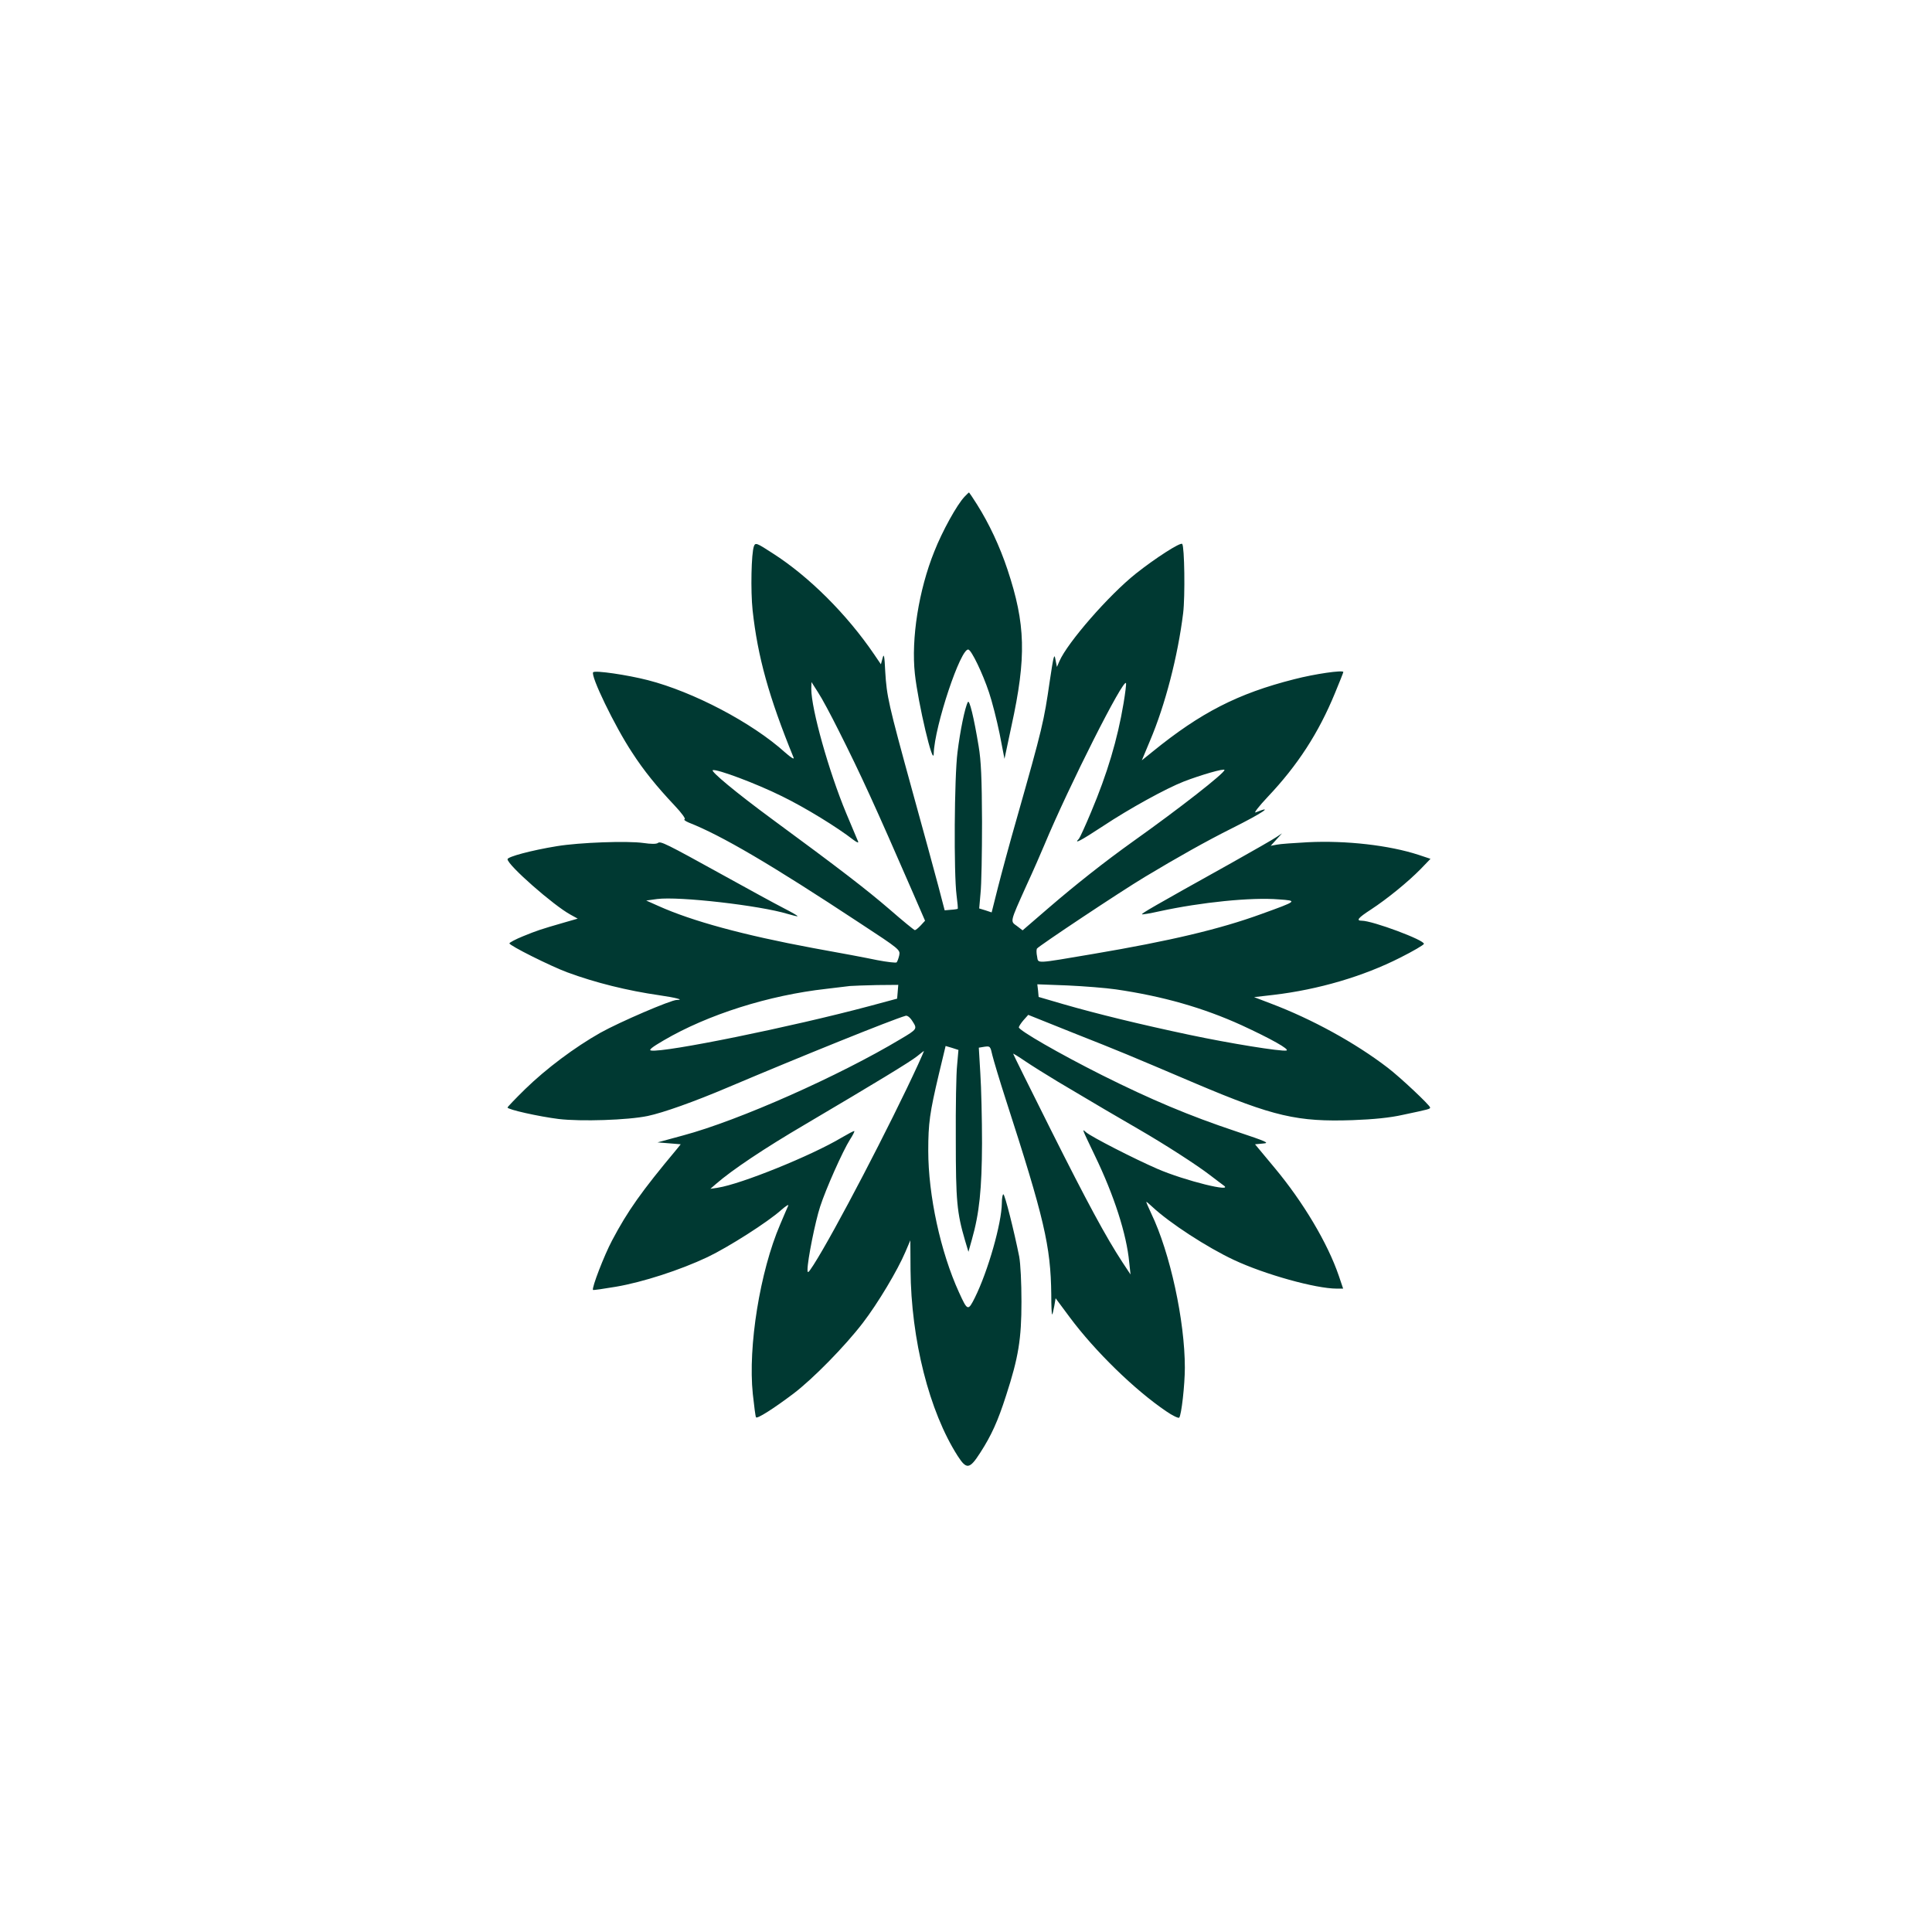 <?xml version="1.0" standalone="no"?>
<!DOCTYPE svg PUBLIC "-//W3C//DTD SVG 20010904//EN"
 "http://www.w3.org/TR/2001/REC-SVG-20010904/DTD/svg10.dtd">
<svg version="1.0" xmlns="http://www.w3.org/2000/svg"
 width="1024pt" height="1024pt" viewBox="0 0 1024 1024"
 preserveAspectRatio="xMidYMid meet">

<g transform="translate(0,1024) scale(0.1,-0.1)"
fill="#003932" stroke="none">
<path d="M5112 7607 c-40 -42 -118 -183 -160 -290 -83 -206 -123 -463 -103
-648 17 -157 98 -500 100 -423 4 144 144 564 184 551 17 -5 75 -125 109 -227
16 -47 41 -145 56 -218 l26 -134 37 174 c80 366 75 540 -21 829 -41 123 -97
243 -162 346 -22 35 -41 63 -42 63 -1 0 -12 -10 -24 -23z"/>
<path d="M3996 7345 c-14 -37 -18 -236 -7 -340 27 -246 86 -459 217 -780 5
-12 -12 -2 -45 27 -175 158 -486 321 -727 383 -109 28 -280 53 -290 42 -16
-16 114 -286 206 -425 62 -96 130 -180 227 -283 36 -38 58 -69 52 -71 -7 -2 3
-10 22 -18 173 -68 434 -221 907 -533 212 -139 214 -141 208 -171 -4 -17 -10
-33 -14 -37 -4 -3 -50 2 -102 12 -52 11 -205 40 -340 64 -371 69 -642 143
-820 223 l-65 29 58 8 c116 15 544 -34 692 -79 27 -8 51 -14 52 -12 2 2 -31
21 -74 43 -43 22 -184 99 -314 171 -313 173 -338 185 -352 174 -8 -6 -36 -6
-77 0 -84 12 -338 3 -459 -17 -135 -22 -261 -56 -261 -69 0 -31 245 -246 334
-294 l38 -21 -73 -21 c-128 -37 -142 -42 -216 -72 -40 -16 -73 -34 -73 -38 0
-12 219 -121 305 -153 151 -56 322 -98 489 -122 89 -13 135 -25 93 -25 -31 0
-303 -117 -405 -174 -136 -77 -286 -189 -399 -299 -51 -50 -93 -94 -93 -97 0
-11 167 -48 271 -61 118 -14 367 -6 472 16 81 17 245 75 426 152 380 161 870
359 941 379 9 3 24 -9 37 -30 25 -39 25 -41 -63 -93 -325 -195 -858 -432
-1153 -511 l-136 -37 62 -5 61 -5 -21 -26 c-188 -225 -260 -327 -343 -484 -42
-79 -109 -253 -101 -262 2 -2 57 6 122 17 141 24 339 88 485 157 111 53 320
186 391 250 24 21 40 31 37 23 -4 -8 -23 -53 -43 -100 -107 -249 -171 -647
-145 -898 7 -64 14 -120 17 -124 5 -10 92 45 198 125 103 78 273 251 368 375
80 104 185 280 226 377 l26 61 1 -156 c3 -371 99 -751 250 -987 47 -73 63 -71
120 18 58 90 93 166 137 304 65 200 81 298 81 495 0 102 -5 202 -12 240 -27
135 -76 330 -84 330 -4 0 -8 -21 -8 -47 -1 -106 -73 -360 -143 -501 -36 -72
-39 -71 -84 28 -98 214 -163 515 -163 751 0 146 8 202 56 405 l36 150 34 -10
34 -11 -7 -80 c-5 -44 -8 -222 -7 -395 0 -326 6 -388 49 -535 l18 -60 18 64
c40 141 53 267 54 511 0 129 -4 296 -9 371 l-8 136 30 5 c30 4 31 3 42 -46 7
-28 38 -132 70 -231 205 -634 239 -779 242 -1036 0 -60 2 -108 5 -106 2 2 7
23 11 45 l7 41 75 -101 c133 -179 344 -385 511 -498 33 -23 65 -38 69 -34 12
13 30 175 30 265 0 248 -78 609 -178 817 -16 34 -28 62 -26 62 2 0 16 -12 31
-26 93 -87 292 -216 433 -282 164 -77 434 -152 545 -152 l34 0 -23 68 c-59
173 -189 391 -340 572 l-104 125 42 4 c37 3 23 9 -144 65 -246 82 -450 168
-708 297 -229 115 -442 238 -442 254 1 6 12 23 25 38 l25 28 242 -97 c253
-100 279 -111 648 -268 411 -174 537 -203 830 -193 110 4 199 13 265 28 142
30 145 31 145 39 0 11 -158 160 -225 211 -172 132 -402 258 -619 340 l-89 34
104 12 c237 28 475 98 670 197 68 34 124 67 126 73 7 19 -272 123 -329 123
-32 0 -20 15 48 59 87 57 196 146 263 214 l53 55 -63 21 c-156 51 -384 77
-587 67 -72 -4 -147 -9 -165 -13 l-32 -6 30 33 30 33 -30 -20 c-16 -11 -124
-73 -240 -138 -420 -234 -476 -267 -472 -271 2 -2 44 5 93 16 220 48 487 75
632 63 101 -7 100 -8 -91 -77 -222 -81 -485 -143 -892 -212 -313 -53 -291 -52
-298 -14 -4 18 -4 36 -1 42 8 13 439 300 572 380 173 104 326 190 460 257 164
82 229 126 127 85 -11 -4 18 33 64 82 159 168 270 339 357 551 24 58 44 108
44 111 0 12 -152 -10 -260 -38 -300 -76 -496 -177 -751 -384 l-57 -46 43 103
c81 190 148 450 176 677 11 90 7 355 -5 367 -10 10 -143 -76 -244 -156 -145
-115 -365 -368 -407 -466 l-13 -30 -8 40 c-6 35 -10 19 -30 -115 -31 -214 -38
-246 -174 -725 -38 -132 -83 -299 -101 -370 l-33 -131 -33 11 -33 10 7 80 c5
44 8 215 8 380 -1 230 -5 323 -18 400 -25 152 -49 250 -57 234 -16 -29 -41
-153 -55 -266 -17 -133 -20 -642 -5 -758 5 -38 8 -71 6 -72 -1 -1 -17 -4 -35
-5 l-34 -3 -34 130 c-19 72 -81 299 -138 505 -127 462 -135 499 -143 630 -4
85 -7 99 -14 72 l-9 -33 -36 53 c-145 213 -346 413 -537 535 -86 56 -92 58
-100 38z m1959 -833 c-32 -191 -86 -372 -172 -576 -30 -72 -59 -135 -64 -141
-31 -32 8 -12 128 67 137 91 333 199 428 236 88 34 215 71 215 61 0 -17 -236
-202 -485 -379 -151 -108 -303 -228 -447 -352 l-138 -119 -30 23 c-36 26 -39
16 50 214 38 82 80 179 95 215 131 314 422 890 433 858 2 -5 -4 -53 -13 -107z
m-1511 -142 c119 -236 195 -403 393 -858 l66 -152 -23 -25 c-13 -14 -27 -25
-31 -25 -4 0 -65 50 -135 111 -122 105 -262 213 -624 479 -186 137 -326 253
-312 258 22 7 231 -71 366 -138 125 -61 294 -165 380 -232 19 -14 28 -17 24
-8 -3 8 -32 76 -63 150 -92 221 -185 552 -185 659 l1 36 35 -55 c20 -30 68
-120 108 -200z m314 -1387 l-3 -36 -145 -39 c-415 -111 -1088 -248 -1159 -236
-15 2 5 18 67 54 234 137 557 239 862 273 52 6 109 13 125 15 17 1 81 4 143 5
l113 1 -3 -37z m1157 13 c247 -36 462 -97 666 -190 154 -71 258 -129 237 -134
-28 -6 -301 38 -513 83 -260 55 -490 111 -670 163 l-130 38 -3 33 -4 34 159
-6 c87 -4 203 -13 258 -21z m-1049 -398 c-146 -318 -444 -890 -554 -1062 -28
-43 -32 -47 -32 -25 0 50 41 255 67 334 30 93 120 295 158 355 15 23 25 43 23
45 -2 2 -32 -14 -68 -35 -159 -95 -532 -246 -655 -265 l-40 -6 30 26 c85 74
255 188 475 317 376 222 552 329 590 359 19 16 36 28 37 29 1 0 -13 -33 -31
-72z m739 -90 c200 -119 329 -195 430 -253 140 -81 309 -190 379 -244 33 -25
64 -49 70 -53 63 -42 -205 24 -350 87 -122 53 -349 169 -378 194 -22 19 -25
27 47 -124 102 -211 168 -416 182 -565 l7 -65 -43 65 c-87 133 -186 316 -380
703 -109 218 -199 399 -199 402 0 2 28 -15 63 -39 34 -23 112 -72 172 -108z"/>
</g>
</svg>

